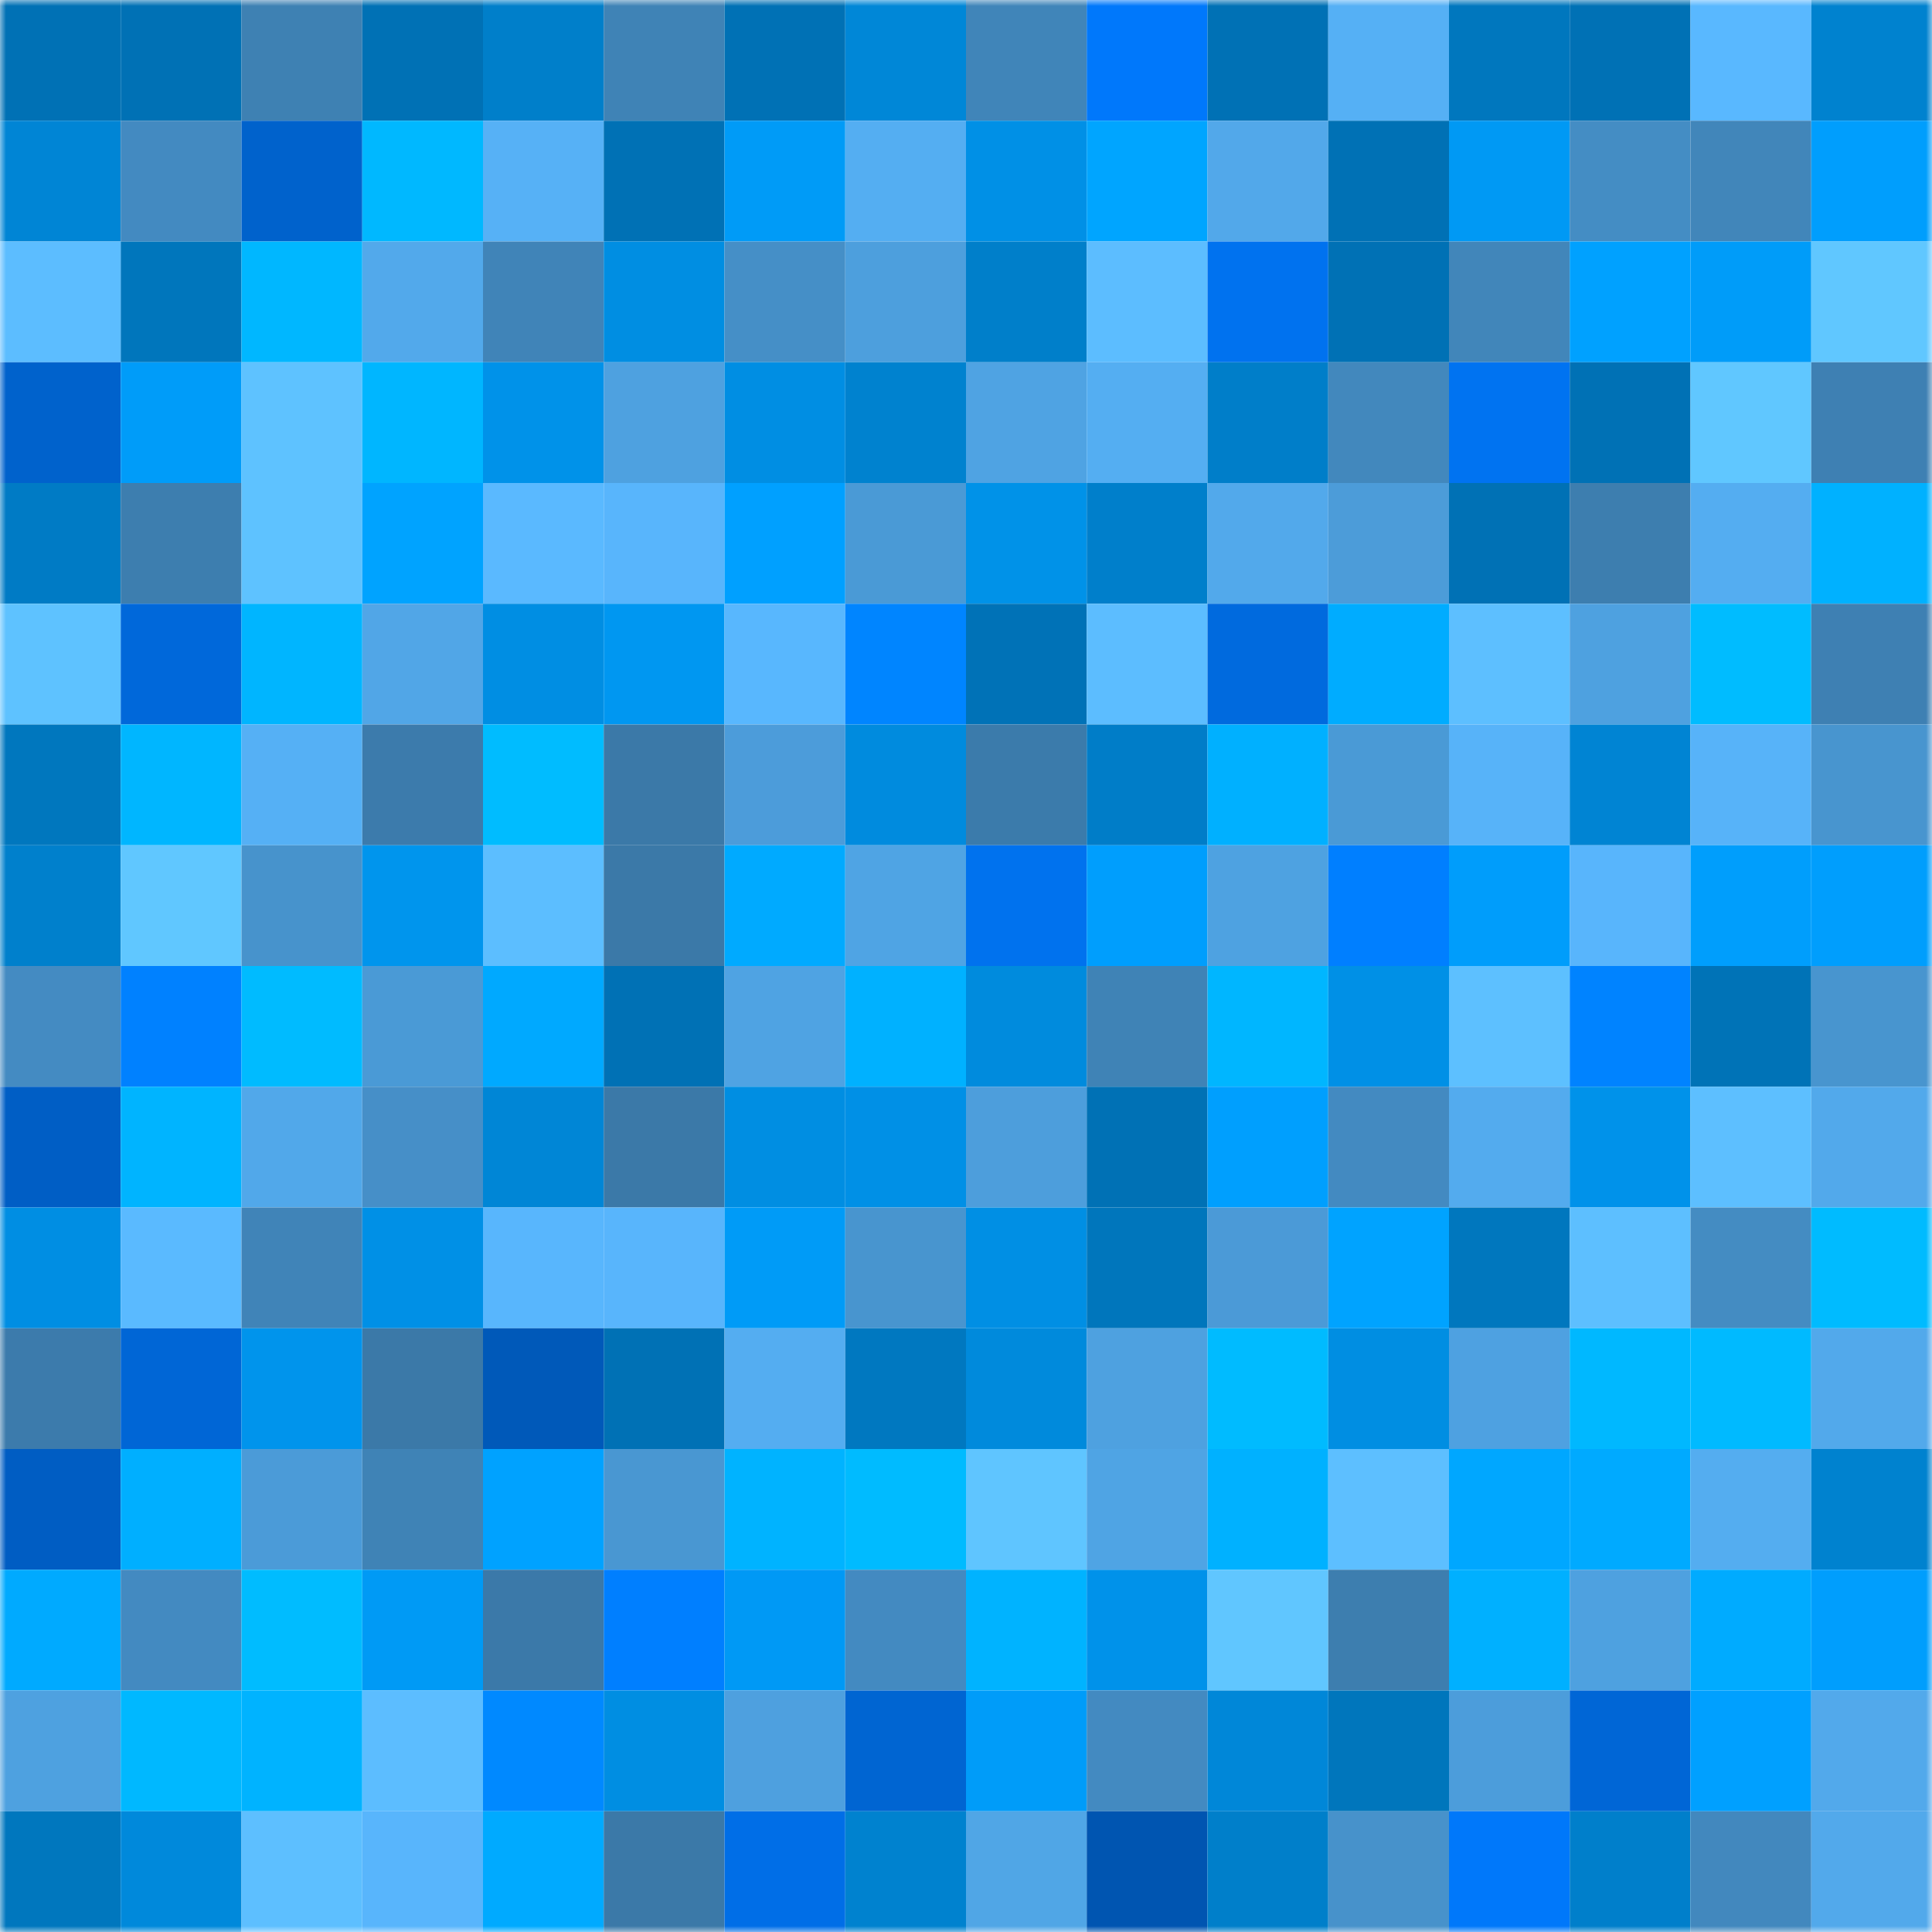 <svg viewBox="0 0 160 160" fill="none" role="img" xmlns="http://www.w3.org/2000/svg" width="240" height="240" name="ens%2Cbeliscba.eth"><mask id="442993628" mask-type="alpha" maskUnits="userSpaceOnUse" x="0" y="0" width="160" height="160"><rect width="160" height="160" fill="#FFFFFF"></rect></mask><g mask="url(#442993628)"><rect x="0" y="0" width="10" height="10" fill="#0071b5"></rect><rect x="10" y="0" width="10" height="10" fill="#0071b5"></rect><rect x="20" y="0" width="10" height="10" fill="#3e81b3"></rect><rect x="30" y="0" width="10" height="10" fill="#0071b5"></rect><rect x="40" y="0" width="10" height="10" fill="#007fca"></rect><rect x="50" y="0" width="10" height="10" fill="#3f83b6"></rect><rect x="60" y="0" width="10" height="10" fill="#0071b5"></rect><rect x="70" y="0" width="10" height="10" fill="#0087d7"></rect><rect x="80" y="0" width="10" height="10" fill="#4085b9"></rect><rect x="90" y="0" width="10" height="10" fill="#0078fb"></rect><rect x="100" y="0" width="10" height="10" fill="#0071b5"></rect><rect x="110" y="0" width="10" height="10" fill="#55b0f5"></rect><rect x="120" y="0" width="10" height="10" fill="#0077be"></rect><rect x="130" y="0" width="10" height="10" fill="#0071b5"></rect><rect x="140" y="0" width="10" height="10" fill="#59b8ff"></rect><rect x="150" y="0" width="10" height="10" fill="#0082cf"></rect><rect x="0" y="10" width="10" height="10" fill="#0085d5"></rect><rect x="10" y="10" width="10" height="10" fill="#438ac1"></rect><rect x="20" y="10" width="10" height="10" fill="#0062cc"></rect><rect x="30" y="10" width="10" height="10" fill="#00b8ff"></rect><rect x="40" y="10" width="10" height="10" fill="#56b1f6"></rect><rect x="50" y="10" width="10" height="10" fill="#0071b5"></rect><rect x="60" y="10" width="10" height="10" fill="#009bf7"></rect><rect x="70" y="10" width="10" height="10" fill="#54aef2"></rect><rect x="80" y="10" width="10" height="10" fill="#0090e6"></rect><rect x="90" y="10" width="10" height="10" fill="#00a5ff"></rect><rect x="100" y="10" width="10" height="10" fill="#52a8ea"></rect><rect x="110" y="10" width="10" height="10" fill="#0071b5"></rect><rect x="120" y="10" width="10" height="10" fill="#0099f4"></rect><rect x="130" y="10" width="10" height="10" fill="#448dc4"></rect><rect x="140" y="10" width="10" height="10" fill="#4186ba"></rect><rect x="150" y="10" width="10" height="10" fill="#009efd"></rect><rect x="0" y="20" width="10" height="10" fill="#5cbdff"></rect><rect x="10" y="20" width="10" height="10" fill="#0076bc"></rect><rect x="20" y="20" width="10" height="10" fill="#00b7ff"></rect><rect x="30" y="20" width="10" height="10" fill="#52a9eb"></rect><rect x="40" y="20" width="10" height="10" fill="#4084b8"></rect><rect x="50" y="20" width="10" height="10" fill="#008ee2"></rect><rect x="60" y="20" width="10" height="10" fill="#458fc7"></rect><rect x="70" y="20" width="10" height="10" fill="#4d9fdd"></rect><rect x="80" y="20" width="10" height="10" fill="#007fca"></rect><rect x="90" y="20" width="10" height="10" fill="#5cbdff"></rect><rect x="100" y="20" width="10" height="10" fill="#0072ef"></rect><rect x="110" y="20" width="10" height="10" fill="#0071b5"></rect><rect x="120" y="20" width="10" height="10" fill="#4186ba"></rect><rect x="130" y="20" width="10" height="10" fill="#00a1ff"></rect><rect x="140" y="20" width="10" height="10" fill="#009cf9"></rect><rect x="150" y="20" width="10" height="10" fill="#60c7ff"></rect><rect x="0" y="30" width="10" height="10" fill="#0062cc"></rect><rect x="10" y="30" width="10" height="10" fill="#009cf9"></rect><rect x="20" y="30" width="10" height="10" fill="#5ec2ff"></rect><rect x="30" y="30" width="10" height="10" fill="#00b6ff"></rect><rect x="40" y="30" width="10" height="10" fill="#0092e9"></rect><rect x="50" y="30" width="10" height="10" fill="#4ea1e0"></rect><rect x="60" y="30" width="10" height="10" fill="#008ee3"></rect><rect x="70" y="30" width="10" height="10" fill="#0082cf"></rect><rect x="80" y="30" width="10" height="10" fill="#4fa3e3"></rect><rect x="90" y="30" width="10" height="10" fill="#54aef2"></rect><rect x="100" y="30" width="10" height="10" fill="#007ec9"></rect><rect x="110" y="30" width="10" height="10" fill="#4288bd"></rect><rect x="120" y="30" width="10" height="10" fill="#0073f1"></rect><rect x="130" y="30" width="10" height="10" fill="#0071b5"></rect><rect x="140" y="30" width="10" height="10" fill="#60c7ff"></rect><rect x="150" y="30" width="10" height="10" fill="#3e80b3"></rect><rect x="0" y="40" width="10" height="10" fill="#007bc5"></rect><rect x="10" y="40" width="10" height="10" fill="#3d7eaf"></rect><rect x="20" y="40" width="10" height="10" fill="#5ec2ff"></rect><rect x="30" y="40" width="10" height="10" fill="#00a3ff"></rect><rect x="40" y="40" width="10" height="10" fill="#5ab9ff"></rect><rect x="50" y="40" width="10" height="10" fill="#58b5fc"></rect><rect x="60" y="40" width="10" height="10" fill="#00a0ff"></rect><rect x="70" y="40" width="10" height="10" fill="#4a9ad6"></rect><rect x="80" y="40" width="10" height="10" fill="#0092e8"></rect><rect x="90" y="40" width="10" height="10" fill="#007fcb"></rect><rect x="100" y="40" width="10" height="10" fill="#52a9eb"></rect><rect x="110" y="40" width="10" height="10" fill="#4c9cd9"></rect><rect x="120" y="40" width="10" height="10" fill="#0071b5"></rect><rect x="130" y="40" width="10" height="10" fill="#3d7eaf"></rect><rect x="140" y="40" width="10" height="10" fill="#54adf1"></rect><rect x="150" y="40" width="10" height="10" fill="#00b1ff"></rect><rect x="0" y="50" width="10" height="10" fill="#5ec2ff"></rect><rect x="10" y="50" width="10" height="10" fill="#0068da"></rect><rect x="20" y="50" width="10" height="10" fill="#00b5ff"></rect><rect x="30" y="50" width="10" height="10" fill="#51a6e7"></rect><rect x="40" y="50" width="10" height="10" fill="#008ee3"></rect><rect x="50" y="50" width="10" height="10" fill="#0097f1"></rect><rect x="60" y="50" width="10" height="10" fill="#58b7fe"></rect><rect x="70" y="50" width="10" height="10" fill="#0085ff"></rect><rect x="80" y="50" width="10" height="10" fill="#0072b7"></rect><rect x="90" y="50" width="10" height="10" fill="#5cbdff"></rect><rect x="100" y="50" width="10" height="10" fill="#006ade"></rect><rect x="110" y="50" width="10" height="10" fill="#00acff"></rect><rect x="120" y="50" width="10" height="10" fill="#5dbfff"></rect><rect x="130" y="50" width="10" height="10" fill="#4ea1e0"></rect><rect x="140" y="50" width="10" height="10" fill="#00bcff"></rect><rect x="150" y="50" width="10" height="10" fill="#3e80b3"></rect><rect x="0" y="60" width="10" height="10" fill="#0077be"></rect><rect x="10" y="60" width="10" height="10" fill="#00b6ff"></rect><rect x="20" y="60" width="10" height="10" fill="#55b0f5"></rect><rect x="30" y="60" width="10" height="10" fill="#3c7bac"></rect><rect x="40" y="60" width="10" height="10" fill="#00bcff"></rect><rect x="50" y="60" width="10" height="10" fill="#3b79a8"></rect><rect x="60" y="60" width="10" height="10" fill="#4c9cda"></rect><rect x="70" y="60" width="10" height="10" fill="#008bde"></rect><rect x="80" y="60" width="10" height="10" fill="#3b7bab"></rect><rect x="90" y="60" width="10" height="10" fill="#007dc8"></rect><rect x="100" y="60" width="10" height="10" fill="#00b0ff"></rect><rect x="110" y="60" width="10" height="10" fill="#4a9ad6"></rect><rect x="120" y="60" width="10" height="10" fill="#57b3f9"></rect><rect x="130" y="60" width="10" height="10" fill="#0084d3"></rect><rect x="140" y="60" width="10" height="10" fill="#57b3f9"></rect><rect x="150" y="60" width="10" height="10" fill="#4895cf"></rect><rect x="0" y="70" width="10" height="10" fill="#0080cc"></rect><rect x="10" y="70" width="10" height="10" fill="#60c7ff"></rect><rect x="20" y="70" width="10" height="10" fill="#4793cc"></rect><rect x="30" y="70" width="10" height="10" fill="#0095ed"></rect><rect x="40" y="70" width="10" height="10" fill="#5cbeff"></rect><rect x="50" y="70" width="10" height="10" fill="#3b79a8"></rect><rect x="60" y="70" width="10" height="10" fill="#00aaff"></rect><rect x="70" y="70" width="10" height="10" fill="#4fa4e4"></rect><rect x="80" y="70" width="10" height="10" fill="#0072ee"></rect><rect x="90" y="70" width="10" height="10" fill="#009efd"></rect><rect x="100" y="70" width="10" height="10" fill="#4ea2e1"></rect><rect x="110" y="70" width="10" height="10" fill="#007fff"></rect><rect x="120" y="70" width="10" height="10" fill="#009dfb"></rect><rect x="130" y="70" width="10" height="10" fill="#58b5fc"></rect><rect x="140" y="70" width="10" height="10" fill="#009efc"></rect><rect x="150" y="70" width="10" height="10" fill="#009efd"></rect><rect x="0" y="80" width="10" height="10" fill="#448bc2"></rect><rect x="10" y="80" width="10" height="10" fill="#0081ff"></rect><rect x="20" y="80" width="10" height="10" fill="#00bbff"></rect><rect x="30" y="80" width="10" height="10" fill="#4a9ad6"></rect><rect x="40" y="80" width="10" height="10" fill="#00a9ff"></rect><rect x="50" y="80" width="10" height="10" fill="#0071b5"></rect><rect x="60" y="80" width="10" height="10" fill="#4fa3e3"></rect><rect x="70" y="80" width="10" height="10" fill="#00b1ff"></rect><rect x="80" y="80" width="10" height="10" fill="#008bdd"></rect><rect x="90" y="80" width="10" height="10" fill="#3f83b6"></rect><rect x="100" y="80" width="10" height="10" fill="#00b6ff"></rect><rect x="110" y="80" width="10" height="10" fill="#0090e6"></rect><rect x="120" y="80" width="10" height="10" fill="#5dc0ff"></rect><rect x="130" y="80" width="10" height="10" fill="#0083ff"></rect><rect x="140" y="80" width="10" height="10" fill="#0073b7"></rect><rect x="150" y="80" width="10" height="10" fill="#4895cf"></rect><rect x="0" y="90" width="10" height="10" fill="#005ec5"></rect><rect x="10" y="90" width="10" height="10" fill="#00b4ff"></rect><rect x="20" y="90" width="10" height="10" fill="#51a8ea"></rect><rect x="30" y="90" width="10" height="10" fill="#468fc8"></rect><rect x="40" y="90" width="10" height="10" fill="#0086d6"></rect><rect x="50" y="90" width="10" height="10" fill="#3b79a8"></rect><rect x="60" y="90" width="10" height="10" fill="#008ee2"></rect><rect x="70" y="90" width="10" height="10" fill="#0090e6"></rect><rect x="80" y="90" width="10" height="10" fill="#4d9edc"></rect><rect x="90" y="90" width="10" height="10" fill="#0071b5"></rect><rect x="100" y="90" width="10" height="10" fill="#009ffe"></rect><rect x="110" y="90" width="10" height="10" fill="#438ac1"></rect><rect x="120" y="90" width="10" height="10" fill="#53abee"></rect><rect x="130" y="90" width="10" height="10" fill="#0092ea"></rect><rect x="140" y="90" width="10" height="10" fill="#5dbfff"></rect><rect x="150" y="90" width="10" height="10" fill="#52a9eb"></rect><rect x="0" y="100" width="10" height="10" fill="#008ee3"></rect><rect x="10" y="100" width="10" height="10" fill="#5abaff"></rect><rect x="20" y="100" width="10" height="10" fill="#4084b8"></rect><rect x="30" y="100" width="10" height="10" fill="#0090e6"></rect><rect x="40" y="100" width="10" height="10" fill="#58b6fd"></rect><rect x="50" y="100" width="10" height="10" fill="#58b5fc"></rect><rect x="60" y="100" width="10" height="10" fill="#009bf7"></rect><rect x="70" y="100" width="10" height="10" fill="#4895cf"></rect><rect x="80" y="100" width="10" height="10" fill="#008fe4"></rect><rect x="90" y="100" width="10" height="10" fill="#0076bc"></rect><rect x="100" y="100" width="10" height="10" fill="#4b9ad7"></rect><rect x="110" y="100" width="10" height="10" fill="#00a3ff"></rect><rect x="120" y="100" width="10" height="10" fill="#0077be"></rect><rect x="130" y="100" width="10" height="10" fill="#5dbfff"></rect><rect x="140" y="100" width="10" height="10" fill="#448cc2"></rect><rect x="150" y="100" width="10" height="10" fill="#00bbff"></rect><rect x="0" y="110" width="10" height="10" fill="#3c7bac"></rect><rect x="10" y="110" width="10" height="10" fill="#0066d6"></rect><rect x="20" y="110" width="10" height="10" fill="#0094ec"></rect><rect x="30" y="110" width="10" height="10" fill="#3b79a8"></rect><rect x="40" y="110" width="10" height="10" fill="#0059b9"></rect><rect x="50" y="110" width="10" height="10" fill="#0071b5"></rect><rect x="60" y="110" width="10" height="10" fill="#54adf1"></rect><rect x="70" y="110" width="10" height="10" fill="#0078c0"></rect><rect x="80" y="110" width="10" height="10" fill="#008adc"></rect><rect x="90" y="110" width="10" height="10" fill="#4ea1e0"></rect><rect x="100" y="110" width="10" height="10" fill="#00bbff"></rect><rect x="110" y="110" width="10" height="10" fill="#008ee2"></rect><rect x="120" y="110" width="10" height="10" fill="#4ea1e1"></rect><rect x="130" y="110" width="10" height="10" fill="#00b8ff"></rect><rect x="140" y="110" width="10" height="10" fill="#00baff"></rect><rect x="150" y="110" width="10" height="10" fill="#52a9eb"></rect><rect x="0" y="120" width="10" height="10" fill="#005dc3"></rect><rect x="10" y="120" width="10" height="10" fill="#00afff"></rect><rect x="20" y="120" width="10" height="10" fill="#4b9bd8"></rect><rect x="30" y="120" width="10" height="10" fill="#3f83b6"></rect><rect x="40" y="120" width="10" height="10" fill="#00a2ff"></rect><rect x="50" y="120" width="10" height="10" fill="#4997d2"></rect><rect x="60" y="120" width="10" height="10" fill="#00b3ff"></rect><rect x="70" y="120" width="10" height="10" fill="#00bbff"></rect><rect x="80" y="120" width="10" height="10" fill="#5fc5ff"></rect><rect x="90" y="120" width="10" height="10" fill="#4fa4e4"></rect><rect x="100" y="120" width="10" height="10" fill="#00b1ff"></rect><rect x="110" y="120" width="10" height="10" fill="#5dbfff"></rect><rect x="120" y="120" width="10" height="10" fill="#00a7ff"></rect><rect x="130" y="120" width="10" height="10" fill="#00aaff"></rect><rect x="140" y="120" width="10" height="10" fill="#54adf0"></rect><rect x="150" y="120" width="10" height="10" fill="#0082cf"></rect><rect x="0" y="130" width="10" height="10" fill="#00aaff"></rect><rect x="10" y="130" width="10" height="10" fill="#438ac1"></rect><rect x="20" y="130" width="10" height="10" fill="#00bcff"></rect><rect x="30" y="130" width="10" height="10" fill="#009af5"></rect><rect x="40" y="130" width="10" height="10" fill="#3b79a9"></rect><rect x="50" y="130" width="10" height="10" fill="#007fff"></rect><rect x="60" y="130" width="10" height="10" fill="#0099f5"></rect><rect x="70" y="130" width="10" height="10" fill="#438ac1"></rect><rect x="80" y="130" width="10" height="10" fill="#00b3ff"></rect><rect x="90" y="130" width="10" height="10" fill="#0092ea"></rect><rect x="100" y="130" width="10" height="10" fill="#60c6ff"></rect><rect x="110" y="130" width="10" height="10" fill="#3d7eaf"></rect><rect x="120" y="130" width="10" height="10" fill="#00b0ff"></rect><rect x="130" y="130" width="10" height="10" fill="#4ea1e0"></rect><rect x="140" y="130" width="10" height="10" fill="#00abff"></rect><rect x="150" y="130" width="10" height="10" fill="#009efd"></rect><rect x="0" y="140" width="10" height="10" fill="#4ea1e0"></rect><rect x="10" y="140" width="10" height="10" fill="#00b8ff"></rect><rect x="20" y="140" width="10" height="10" fill="#00b3ff"></rect><rect x="30" y="140" width="10" height="10" fill="#5cbdff"></rect><rect x="40" y="140" width="10" height="10" fill="#0089ff"></rect><rect x="50" y="140" width="10" height="10" fill="#008ee2"></rect><rect x="60" y="140" width="10" height="10" fill="#4ea0df"></rect><rect x="70" y="140" width="10" height="10" fill="#0065d2"></rect><rect x="80" y="140" width="10" height="10" fill="#009cf9"></rect><rect x="90" y="140" width="10" height="10" fill="#438ac1"></rect><rect x="100" y="140" width="10" height="10" fill="#0087d8"></rect><rect x="110" y="140" width="10" height="10" fill="#0076bc"></rect><rect x="120" y="140" width="10" height="10" fill="#4c9ddb"></rect><rect x="130" y="140" width="10" height="10" fill="#0066d6"></rect><rect x="140" y="140" width="10" height="10" fill="#00a0ff"></rect><rect x="150" y="140" width="10" height="10" fill="#52a9eb"></rect><rect x="0" y="150" width="10" height="10" fill="#0077be"></rect><rect x="10" y="150" width="10" height="10" fill="#0089db"></rect><rect x="20" y="150" width="10" height="10" fill="#5dbfff"></rect><rect x="30" y="150" width="10" height="10" fill="#58b5fc"></rect><rect x="40" y="150" width="10" height="10" fill="#00aaff"></rect><rect x="50" y="150" width="10" height="10" fill="#3b79a8"></rect><rect x="60" y="150" width="10" height="10" fill="#006ee7"></rect><rect x="70" y="150" width="10" height="10" fill="#0082cf"></rect><rect x="80" y="150" width="10" height="10" fill="#50a6e6"></rect><rect x="90" y="150" width="10" height="10" fill="#0055b1"></rect><rect x="100" y="150" width="10" height="10" fill="#007fca"></rect><rect x="110" y="150" width="10" height="10" fill="#4792cb"></rect><rect x="120" y="150" width="10" height="10" fill="#0078fa"></rect><rect x="130" y="150" width="10" height="10" fill="#007fcb"></rect><rect x="140" y="150" width="10" height="10" fill="#4288be"></rect><rect x="150" y="150" width="10" height="10" fill="#52a9eb"></rect></g></svg>